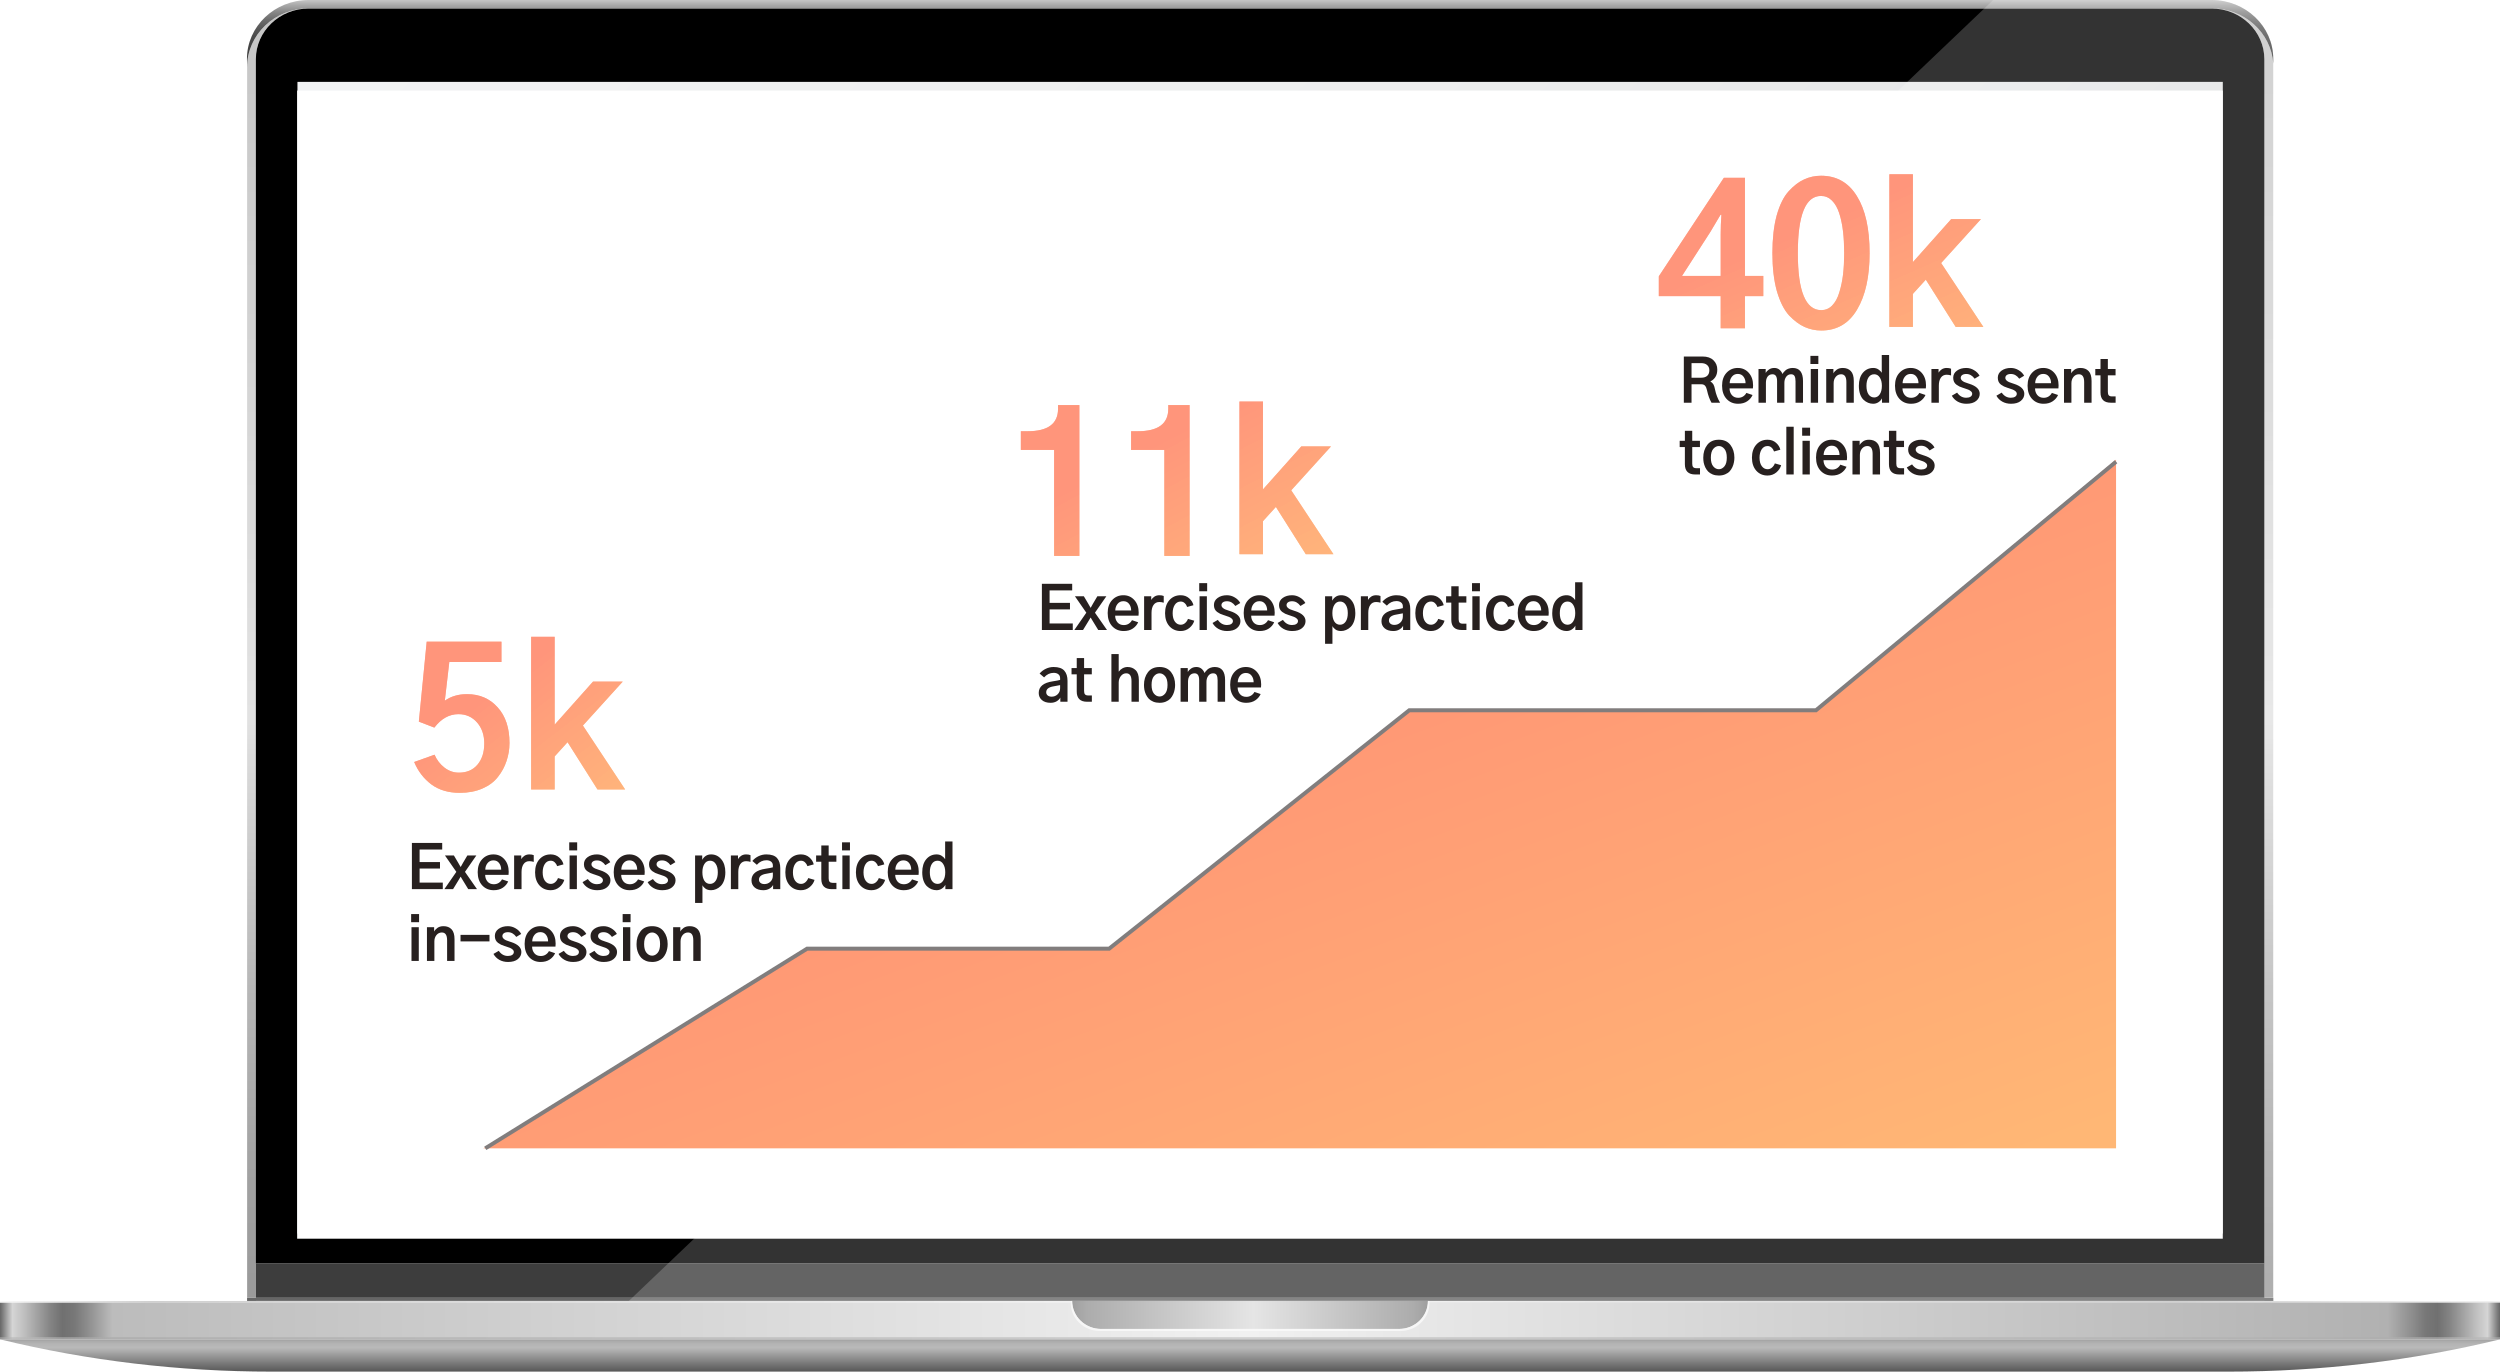<svg width="627" height="344" viewBox="0 0 627 344" fill="none" xmlns="http://www.w3.org/2000/svg">
<path d="M554.692 2.107H77.459C68.912 2.107 61.978 8.714 61.978 16.867V325.477H64.186V14.747C64.186 14.09 64.242 13.447 64.341 12.832C64.37 12.627 64.412 12.421 64.455 12.216C64.497 12.011 64.554 11.806 64.596 11.601C64.653 11.395 64.709 11.204 64.78 10.999C65.332 9.316 66.238 7.784 67.412 6.484C67.554 6.334 67.695 6.183 67.837 6.033C67.907 5.964 67.978 5.896 68.063 5.814C68.742 5.171 69.492 4.596 70.285 4.104C70.553 3.94 70.822 3.789 71.105 3.639C71.388 3.488 71.671 3.352 71.969 3.228C72.167 3.146 72.365 3.064 72.563 2.996C74.063 2.435 75.704 2.12 77.416 2.12H554.649C556.928 2.12 559.078 2.667 560.96 3.639C561.243 3.789 561.512 3.94 561.781 4.104C562.135 4.323 562.489 4.555 562.814 4.802C562.984 4.925 563.14 5.062 563.295 5.185C563.536 5.39 563.762 5.595 563.989 5.8C564.059 5.869 564.144 5.937 564.215 6.019C564.357 6.17 564.512 6.32 564.64 6.471C566.649 8.687 567.866 11.573 567.866 14.733V325.463H570.116V15.924C569.62 8.208 562.885 2.079 554.664 2.079L554.692 2.107Z" fill="url(#paint0_linear_622_25812)"/>
<path d="M61.936 14.761C61.936 6.607 68.87 0 77.416 0H554.649C563.196 0 570.13 6.607 570.13 14.761V15.937C569.635 8.222 562.899 2.093 554.678 2.093H77.445C68.898 2.093 61.964 8.701 61.964 16.854L61.936 14.747V14.761Z" fill="url(#paint1_linear_622_25812)"/>
<path d="M567.908 316.845H64.186V325.491H567.908V316.845Z" fill="#3D3D3D"/>
<path d="M567.894 14.829V316.845H64.172V14.829C64.172 7.825 70.115 2.134 77.416 2.134H554.65C561.951 2.134 567.894 7.825 567.894 14.829Z" fill="black"/>
<path d="M570.144 325.491V326.284H567.908V326.271H64.186V326.284H61.964V325.491H570.144Z" fill="#666666"/>
<path d="M313.5 326.736H0V335.915H313.5V326.736Z" fill="url(#paint2_linear_622_25812)"/>
<path d="M627 326.284H0V326.736H627V326.284Z" fill="url(#paint3_linear_622_25812)"/>
<path d="M627 326.736H313.5V335.915H627V326.736Z" fill="url(#paint4_linear_622_25812)"/>
<path d="M313.5 326.736H0V335.368H313.5V326.736Z" fill="url(#paint5_linear_622_25812)"/>
<path d="M627 326.736H313.5V335.368H627V326.736Z" fill="url(#paint6_linear_622_25812)"/>
<path d="M358.116 326.284C358.116 328.227 357.31 329.978 355.994 331.25C354.678 332.523 352.866 333.302 350.857 333.302H276.143C272.139 333.302 268.884 330.156 268.884 326.271H358.13L358.116 326.284Z" fill="url(#paint7_linear_622_25812)"/>
<path d="M358.13 326.284C358.13 328.227 357.324 329.978 356.008 331.25C354.692 332.523 352.88 333.302 350.871 333.302H276.157C272.153 333.302 268.898 330.156 268.898 326.271H268.544V326.791C268.544 330.662 271.799 333.808 275.818 333.808H351.239C355.258 333.808 358.512 330.662 358.512 326.791V326.271H358.158L358.13 326.284Z" fill="url(#paint8_linear_622_25812)"/>
<path d="M0 335.915C22.046 341.278 44.998 344 68.091 344H558.909C582.002 344 604.968 341.278 627 335.915H0Z" fill="url(#paint9_linear_622_25812)"/>
<path d="M557.479 20.534H74.6V309.376H557.479V20.534Z" fill="url(#paint10_linear_622_25812)"/>
<path style="mix-blend-mode:lighten" opacity="0.2" d="M554.664 0H499.888L157.705 326.284H567.908H570.158V14.774C570.158 6.621 563.224 0.014 554.678 0.014L554.664 0ZM563.989 5.8C563.989 5.8 564.017 5.828 564.031 5.841C564.059 5.855 564.073 5.882 564.087 5.896L563.989 5.8Z" fill="url(#paint11_linear_622_25812)"/>
<g filter="url(#filter0_d_622_25812)">
<path d="M75 22H557V309H75V22Z" fill="white"/>
<path d="M75 22H557V309H75V22Z" stroke="white" stroke-width="0.948"/>
</g>
<g filter="url(#filter1_d_622_25812)">
<path opacity="0.8" d="M103.875 187.109L108.984 185.281C109.547 186.594 110.375 187.672 111.469 188.516C112.562 189.359 113.766 189.781 115.078 189.781C117.047 189.781 118.594 189.125 119.719 187.812C120.875 186.469 121.453 184.688 121.453 182.469C121.453 180.312 120.844 178.547 119.625 177.172C118.406 175.797 116.859 175.109 114.984 175.109C112.672 175.109 110.656 176.234 108.938 178.484L105.047 176.984L107.016 156.922H125.766V162.031H112.688L111.562 171.734C113.094 170.641 114.953 170.094 117.141 170.094C120.297 170.094 122.859 171.203 124.828 173.422C126.797 175.609 127.781 178.578 127.781 182.328C127.781 183.922 127.531 185.438 127.031 186.875C126.562 188.312 125.844 189.641 124.875 190.859C123.938 192.078 122.641 193.047 120.984 193.766C119.328 194.484 117.438 194.844 115.312 194.844C112.469 194.844 110.094 194.141 108.188 192.734C106.281 191.297 104.844 189.422 103.875 187.109ZM133.208 194V155.703H139.114V177.734L148.723 166.953H156.176L146.192 177.969L156.786 194H149.848L142.348 182.141L139.114 185.703V194H133.208Z" fill="url(#paint12_linear_622_25812)"/>
<path opacity="0.8" d="M103.875 187.109L108.984 185.281C109.547 186.594 110.375 187.672 111.469 188.516C112.562 189.359 113.766 189.781 115.078 189.781C117.047 189.781 118.594 189.125 119.719 187.812C120.875 186.469 121.453 184.688 121.453 182.469C121.453 180.312 120.844 178.547 119.625 177.172C118.406 175.797 116.859 175.109 114.984 175.109C112.672 175.109 110.656 176.234 108.938 178.484L105.047 176.984L107.016 156.922H125.766V162.031H112.688L111.562 171.734C113.094 170.641 114.953 170.094 117.141 170.094C120.297 170.094 122.859 171.203 124.828 173.422C126.797 175.609 127.781 178.578 127.781 182.328C127.781 183.922 127.531 185.438 127.031 186.875C126.562 188.312 125.844 189.641 124.875 190.859C123.938 192.078 122.641 193.047 120.984 193.766C119.328 194.484 117.438 194.844 115.312 194.844C112.469 194.844 110.094 194.141 108.188 192.734C106.281 191.297 104.844 189.422 103.875 187.109ZM133.208 194V155.703H139.114V177.734L148.723 166.953H156.176L146.192 177.969L156.786 194H149.848L142.348 182.141L139.114 185.703V194H133.208Z" fill="url(#paint13_linear_622_25812)"/>
</g>
<g filter="url(#filter2_d_622_25812)">
<path opacity="0.8" d="M256.031 108.844V104.156H257.719C262.812 104.156 265.359 102.281 265.359 98.531V97.594H270.703V135.422H264.375V108.844H256.031ZM283.676 108.844V104.156H285.364C290.458 104.156 293.004 102.281 293.004 98.531V97.594H298.348V135.422H292.02V108.844H283.676ZM310.853 135V96.703H316.759V118.734L326.368 107.953H333.821L323.837 118.969L334.431 135H327.493L319.993 123.141L316.759 126.703V135H310.853Z" fill="url(#paint14_linear_622_25812)"/>
<path opacity="0.8" d="M256.031 108.844V104.156H257.719C262.812 104.156 265.359 102.281 265.359 98.531V97.594H270.703V135.422H264.375V108.844H256.031ZM283.676 108.844V104.156H285.364C290.458 104.156 293.004 102.281 293.004 98.531V97.594H298.348V135.422H292.02V108.844H283.676ZM310.853 135V96.703H316.759V118.734L326.368 107.953H333.821L323.837 118.969L334.431 135H327.493L319.993 123.141L316.759 126.703V135H310.853Z" fill="url(#paint15_linear_622_25812)"/>
</g>
<g filter="url(#filter3_d_622_25812)">
<path opacity="0.8" d="M416.031 65.297L432.344 40.594H437.641V65.203H442.234V70.266H437.641V78.328H431.547V70.266H416.031V65.297ZM421.844 65.203H431.547V54.797C431.547 53.109 431.609 51.469 431.734 49.875H431.5C430.812 51.062 429.969 52.484 428.969 54.141L421.844 65.203ZM450.895 59.484C450.895 69.016 452.848 73.781 456.754 73.781C457.848 73.781 458.77 73.391 459.52 72.609C460.301 71.797 460.895 70.703 461.301 69.328C461.739 67.922 462.051 66.422 462.239 64.828C462.426 63.203 462.52 61.422 462.52 59.484C462.52 57.516 462.426 55.719 462.239 54.094C462.051 52.438 461.739 50.922 461.301 49.547C460.864 48.172 460.254 47.094 459.473 46.312C458.692 45.531 457.77 45.141 456.708 45.141C452.833 45.141 450.895 49.922 450.895 59.484ZM444.52 59.484C444.52 55.828 444.879 52.672 445.598 50.016C446.348 47.359 447.348 45.344 448.598 43.969C449.848 42.594 451.129 41.609 452.442 41.016C453.786 40.391 455.208 40.078 456.708 40.078C460.614 40.078 463.614 41.781 465.708 45.188C467.833 48.594 468.895 53.359 468.895 59.484C468.895 65.422 467.848 70.141 465.754 73.641C463.692 77.141 460.692 78.891 456.754 78.891C455.317 78.891 453.926 78.594 452.583 78C451.27 77.406 449.973 76.438 448.692 75.094C447.442 73.719 446.426 71.703 445.645 69.047C444.895 66.359 444.52 63.172 444.52 59.484ZM473.853 78V39.703H479.759V61.734L489.368 50.953H496.821L486.837 61.969L497.431 78H490.493L482.993 66.141L479.759 69.703V78H473.853Z" fill="url(#paint16_linear_622_25812)"/>
<path opacity="0.8" d="M416.031 65.297L432.344 40.594H437.641V65.203H442.234V70.266H437.641V78.328H431.547V70.266H416.031V65.297ZM421.844 65.203H431.547V54.797C431.547 53.109 431.609 51.469 431.734 49.875H431.5C430.812 51.062 429.969 52.484 428.969 54.141L421.844 65.203ZM450.895 59.484C450.895 69.016 452.848 73.781 456.754 73.781C457.848 73.781 458.77 73.391 459.52 72.609C460.301 71.797 460.895 70.703 461.301 69.328C461.739 67.922 462.051 66.422 462.239 64.828C462.426 63.203 462.52 61.422 462.52 59.484C462.52 57.516 462.426 55.719 462.239 54.094C462.051 52.438 461.739 50.922 461.301 49.547C460.864 48.172 460.254 47.094 459.473 46.312C458.692 45.531 457.77 45.141 456.708 45.141C452.833 45.141 450.895 49.922 450.895 59.484ZM444.52 59.484C444.52 55.828 444.879 52.672 445.598 50.016C446.348 47.359 447.348 45.344 448.598 43.969C449.848 42.594 451.129 41.609 452.442 41.016C453.786 40.391 455.208 40.078 456.708 40.078C460.614 40.078 463.614 41.781 465.708 45.188C467.833 48.594 468.895 53.359 468.895 59.484C468.895 65.422 467.848 70.141 465.754 73.641C463.692 77.141 460.692 78.891 456.754 78.891C455.317 78.891 453.926 78.594 452.583 78C451.27 77.406 449.973 76.438 448.692 75.094C447.442 73.719 446.426 71.703 445.645 69.047C444.895 66.359 444.52 63.172 444.52 59.484ZM473.853 78V39.703H479.759V61.734L489.368 50.953H496.821L486.837 61.969L497.431 78H490.493L482.993 66.141L479.759 69.703V78H473.853Z" fill="url(#paint17_linear_622_25812)"/>
</g>
<g filter="url(#filter4_i_622_25812)">
<path d="M103.304 219V207.413H110.906V209.068H105.237V212.203H110.35V213.829H105.237V217.359H111.053V219H103.304ZM111.445 219L114.448 214.664L111.591 210.548H113.832L114.916 212.379C115.19 212.867 115.385 213.209 115.502 213.404H115.561C115.717 213.121 115.908 212.779 116.132 212.379L117.216 210.548H119.472L116.616 214.664L119.633 219H117.436L116.191 216.964C116.113 216.837 116.005 216.661 115.869 216.437C115.732 216.212 115.629 216.036 115.561 215.909H115.502C115.463 215.978 115.253 216.329 114.872 216.964L113.627 219H111.445ZM119.805 214.737C119.805 213.38 120.177 212.301 120.919 211.5C121.671 210.689 122.613 210.284 123.746 210.284C124.859 210.284 125.777 210.689 126.5 211.5C127.222 212.311 127.584 213.365 127.584 214.664C127.584 214.918 127.569 215.167 127.54 215.411H121.68C121.68 216.056 121.871 216.612 122.252 217.081C122.642 217.54 123.175 217.77 123.848 217.77C124.317 217.77 124.727 217.657 125.079 217.433C125.44 217.198 125.714 216.9 125.899 216.539L127.452 217.066C127.179 217.691 126.734 218.214 126.119 218.634C125.504 219.054 124.737 219.264 123.819 219.264C122.638 219.264 121.671 218.854 120.919 218.033C120.177 217.213 119.805 216.114 119.805 214.737ZM121.71 214.107H125.694C125.694 213.463 125.523 212.916 125.181 212.467C124.84 212.008 124.361 211.778 123.746 211.778C123.131 211.778 122.638 212.013 122.266 212.481C121.905 212.94 121.72 213.482 121.71 214.107ZM128.943 219V210.548H130.73V211.456C130.915 211.144 131.179 210.87 131.521 210.636C131.872 210.401 132.287 210.284 132.766 210.284C133.215 210.284 133.581 210.348 133.864 210.475V212.159C133.493 212.042 133.127 211.983 132.766 211.983C132.131 211.983 131.643 212.232 131.301 212.73C130.969 213.219 130.803 213.873 130.803 214.693V219H128.943ZM134.198 214.781C134.198 213.424 134.559 212.335 135.282 211.515C136.014 210.694 136.957 210.284 138.109 210.284C138.949 210.284 139.657 210.538 140.233 211.046C140.809 211.554 141.171 212.135 141.317 212.789L139.735 213.229C139.618 212.857 139.418 212.54 139.134 212.276C138.851 212.003 138.514 211.866 138.124 211.866C137.489 211.866 136.991 212.145 136.629 212.701C136.278 213.258 136.102 213.951 136.102 214.781C136.102 215.699 136.293 216.412 136.673 216.92C137.054 217.428 137.538 217.682 138.124 217.682C138.553 217.682 138.929 217.535 139.252 217.242C139.584 216.939 139.813 216.598 139.94 216.217L141.522 216.671C141.337 217.354 140.931 217.96 140.306 218.487C139.681 219.005 138.949 219.264 138.109 219.264C136.957 219.264 136.014 218.858 135.282 218.048C134.559 217.228 134.198 216.139 134.198 214.781ZM142.764 209.288V207.252H144.756V209.288H142.764ZM142.852 219V210.548H144.683V219H142.852ZM146.1 217.242L147.433 216.466C148.019 217.325 148.781 217.755 149.718 217.755C150.177 217.755 150.538 217.667 150.802 217.491C151.076 217.306 151.212 217.062 151.212 216.759C151.212 216.515 151.1 216.3 150.875 216.114C150.661 215.929 150.431 215.792 150.187 215.704C149.943 215.606 149.577 215.479 149.088 215.323C149 215.294 148.937 215.274 148.898 215.265C148.546 215.147 148.248 215.035 148.004 214.928C147.77 214.811 147.521 214.659 147.257 214.474C146.994 214.278 146.793 214.039 146.657 213.756C146.52 213.463 146.452 213.126 146.452 212.745C146.452 212.003 146.764 211.407 147.389 210.958C148.014 210.509 148.79 210.284 149.718 210.284C150.412 210.284 151.066 210.47 151.681 210.841C152.296 211.202 152.755 211.666 153.058 212.232L151.828 212.979C151.251 212.188 150.553 211.793 149.733 211.793C149.284 211.793 148.937 211.886 148.693 212.071C148.458 212.247 148.341 212.481 148.341 212.774C148.341 213.019 148.444 213.238 148.649 213.434C148.864 213.619 149.083 213.756 149.308 213.844C149.533 213.932 149.85 214.044 150.26 214.181C150.368 214.21 150.446 214.234 150.495 214.254C152.233 214.811 153.102 215.65 153.102 216.773C153.102 217.467 152.809 218.058 152.223 218.546C151.647 219.024 150.827 219.264 149.762 219.264C148.942 219.264 148.209 219.083 147.565 218.722C146.93 218.36 146.442 217.867 146.1 217.242ZM153.919 214.737C153.919 213.38 154.29 212.301 155.032 211.5C155.784 210.689 156.726 210.284 157.859 210.284C158.972 210.284 159.89 210.689 160.613 211.5C161.336 212.311 161.697 213.365 161.697 214.664C161.697 214.918 161.682 215.167 161.653 215.411H155.794C155.794 216.056 155.984 216.612 156.365 217.081C156.756 217.54 157.288 217.77 157.962 217.77C158.43 217.77 158.841 217.657 159.192 217.433C159.554 217.198 159.827 216.9 160.013 216.539L161.565 217.066C161.292 217.691 160.847 218.214 160.232 218.634C159.617 219.054 158.85 219.264 157.932 219.264C156.751 219.264 155.784 218.854 155.032 218.033C154.29 217.213 153.919 216.114 153.919 214.737ZM155.823 214.107H159.807C159.807 213.463 159.637 212.916 159.295 212.467C158.953 212.008 158.474 211.778 157.859 211.778C157.244 211.778 156.751 212.013 156.38 212.481C156.018 212.94 155.833 213.482 155.823 214.107ZM162.426 217.242L163.759 216.466C164.345 217.325 165.107 217.755 166.044 217.755C166.503 217.755 166.864 217.667 167.128 217.491C167.402 217.306 167.538 217.062 167.538 216.759C167.538 216.515 167.426 216.3 167.201 216.114C166.987 215.929 166.757 215.792 166.513 215.704C166.269 215.606 165.903 215.479 165.414 215.323C165.326 215.294 165.263 215.274 165.224 215.265C164.872 215.147 164.574 215.035 164.33 214.928C164.096 214.811 163.847 214.659 163.583 214.474C163.32 214.278 163.119 214.039 162.983 213.756C162.846 213.463 162.778 213.126 162.778 212.745C162.778 212.003 163.09 211.407 163.715 210.958C164.34 210.509 165.116 210.284 166.044 210.284C166.737 210.284 167.392 210.47 168.007 210.841C168.622 211.202 169.081 211.666 169.384 212.232L168.154 212.979C167.577 212.188 166.879 211.793 166.059 211.793C165.61 211.793 165.263 211.886 165.019 212.071C164.784 212.247 164.667 212.481 164.667 212.774C164.667 213.019 164.77 213.238 164.975 213.434C165.19 213.619 165.409 213.756 165.634 213.844C165.859 213.932 166.176 214.044 166.586 214.181C166.694 214.21 166.772 214.234 166.821 214.254C168.559 214.811 169.428 215.65 169.428 216.773C169.428 217.467 169.135 218.058 168.549 218.546C167.973 219.024 167.153 219.264 166.088 219.264C165.268 219.264 164.535 219.083 163.891 218.722C163.256 218.36 162.768 217.867 162.426 217.242ZM176.159 214.767C176.159 215.655 176.325 216.363 176.657 216.891C176.999 217.418 177.473 217.682 178.078 217.682C178.654 217.682 179.123 217.428 179.484 216.92C179.846 216.402 180.026 215.685 180.026 214.767C180.026 213.878 179.851 213.175 179.499 212.657C179.157 212.13 178.684 211.866 178.078 211.866C177.482 211.866 177.014 212.135 176.672 212.672C176.33 213.209 176.159 213.907 176.159 214.767ZM174.328 222.457V210.548H176.115V211.646C176.633 210.738 177.375 210.284 178.342 210.284C179.367 210.284 180.217 210.689 180.891 211.5C181.574 212.301 181.916 213.39 181.916 214.767C181.916 215.538 181.809 216.227 181.594 216.832C181.379 217.428 181.091 217.896 180.729 218.238C180.378 218.58 179.997 218.834 179.587 219C179.187 219.176 178.771 219.264 178.342 219.264C177.795 219.264 177.336 219.142 176.965 218.897C176.604 218.644 176.34 218.351 176.174 218.019V222.457H174.328ZM183.304 219V210.548H185.091V211.456C185.277 211.144 185.54 210.87 185.882 210.636C186.234 210.401 186.649 210.284 187.127 210.284C187.577 210.284 187.943 210.348 188.226 210.475V212.159C187.855 212.042 187.489 211.983 187.127 211.983C186.493 211.983 186.004 212.232 185.662 212.73C185.33 213.219 185.164 213.873 185.164 214.693V219H183.304ZM190.346 216.627C190.346 216.939 190.469 217.203 190.713 217.418C190.967 217.623 191.299 217.726 191.709 217.726C192.295 217.726 192.793 217.53 193.203 217.14C193.623 216.749 193.833 216.236 193.833 215.602V214.825C193.384 214.933 192.842 215.035 192.207 215.133C190.967 215.328 190.346 215.826 190.346 216.627ZM188.471 216.788C188.471 215.196 189.653 214.225 192.016 213.873C192.876 213.746 193.481 213.629 193.833 213.521V213.067C193.833 212.657 193.686 212.335 193.393 212.101C193.1 211.866 192.71 211.749 192.221 211.749C191.294 211.749 190.493 212.13 189.819 212.892L188.691 211.925C189.131 211.407 189.653 211.007 190.259 210.724C190.874 210.431 191.518 210.284 192.192 210.284C193.452 210.284 194.35 210.592 194.887 211.207C195.425 211.812 195.693 212.662 195.693 213.756V219H193.891V217.945C193.716 218.307 193.408 218.619 192.969 218.883C192.539 219.137 192.031 219.264 191.445 219.264C190.517 219.264 189.79 219.034 189.262 218.575C188.735 218.116 188.471 217.521 188.471 216.788ZM196.964 214.781C196.964 213.424 197.325 212.335 198.048 211.515C198.78 210.694 199.723 210.284 200.875 210.284C201.715 210.284 202.423 210.538 202.999 211.046C203.575 211.554 203.937 212.135 204.083 212.789L202.501 213.229C202.384 212.857 202.184 212.54 201.901 212.276C201.617 212.003 201.28 211.866 200.89 211.866C200.255 211.866 199.757 212.145 199.396 212.701C199.044 213.258 198.868 213.951 198.868 214.781C198.868 215.699 199.059 216.412 199.44 216.92C199.821 217.428 200.304 217.682 200.89 217.682C201.32 217.682 201.696 217.535 202.018 217.242C202.35 216.939 202.579 216.598 202.706 216.217L204.288 216.671C204.103 217.354 203.697 217.96 203.072 218.487C202.447 219.005 201.715 219.264 200.875 219.264C199.723 219.264 198.78 218.858 198.048 218.048C197.325 217.228 196.964 216.139 196.964 214.781ZM204.68 212.13V210.548H205.984V208.043H207.83V210.548H209.763V212.13H207.83V216.29C207.83 216.69 207.908 216.979 208.064 217.154C208.23 217.33 208.479 217.418 208.811 217.418H209.778V219H208.577C206.848 219 205.984 218.141 205.984 216.422V212.13H204.68ZM211.181 209.288V207.252H213.173V209.288H211.181ZM211.269 219V210.548H213.1V219H211.269ZM214.663 214.781C214.663 213.424 215.025 212.335 215.747 211.515C216.48 210.694 217.422 210.284 218.575 210.284C219.414 210.284 220.122 210.538 220.699 211.046C221.275 211.554 221.636 212.135 221.783 212.789L220.201 213.229C220.083 212.857 219.883 212.54 219.6 212.276C219.317 212.003 218.98 211.866 218.589 211.866C217.954 211.866 217.456 212.145 217.095 212.701C216.744 213.258 216.568 213.951 216.568 214.781C216.568 215.699 216.758 216.412 217.139 216.92C217.52 217.428 218.003 217.682 218.589 217.682C219.019 217.682 219.395 217.535 219.717 217.242C220.049 216.939 220.279 216.598 220.406 216.217L221.988 216.671C221.802 217.354 221.397 217.96 220.772 218.487C220.147 219.005 219.414 219.264 218.575 219.264C217.422 219.264 216.48 218.858 215.747 218.048C215.025 217.228 214.663 216.139 214.663 214.781ZM222.643 214.737C222.643 213.38 223.014 212.301 223.757 211.5C224.509 210.689 225.451 210.284 226.584 210.284C227.697 210.284 228.615 210.689 229.338 211.5C230.06 212.311 230.422 213.365 230.422 214.664C230.422 214.918 230.407 215.167 230.378 215.411H224.518C224.518 216.056 224.709 216.612 225.09 217.081C225.48 217.54 226.012 217.77 226.686 217.77C227.155 217.77 227.565 217.657 227.917 217.433C228.278 217.198 228.552 216.9 228.737 216.539L230.29 217.066C230.016 217.691 229.572 218.214 228.957 218.634C228.342 219.054 227.575 219.264 226.657 219.264C225.475 219.264 224.509 218.854 223.757 218.033C223.014 217.213 222.643 216.114 222.643 214.737ZM224.548 214.107H228.532C228.532 213.463 228.361 212.916 228.019 212.467C227.678 212.008 227.199 211.778 226.584 211.778C225.969 211.778 225.475 212.013 225.104 212.481C224.743 212.94 224.557 213.482 224.548 214.107ZM231.297 214.767C231.297 213.38 231.634 212.286 232.308 211.485C232.991 210.685 233.856 210.284 234.901 210.284C235.399 210.284 235.828 210.406 236.19 210.65C236.561 210.885 236.844 211.163 237.039 211.485V207.032H238.885V219H237.098V217.901C236.922 218.272 236.629 218.595 236.219 218.868C235.819 219.132 235.374 219.264 234.886 219.264C234.446 219.264 234.022 219.181 233.612 219.015C233.201 218.849 232.816 218.595 232.454 218.253C232.103 217.911 231.82 217.442 231.605 216.847C231.4 216.241 231.297 215.548 231.297 214.767ZM233.201 214.767C233.201 215.685 233.377 216.402 233.729 216.92C234.09 217.428 234.564 217.682 235.15 217.682C235.716 217.682 236.175 217.423 236.527 216.905C236.888 216.378 237.069 215.665 237.069 214.767C237.069 213.897 236.893 213.199 236.541 212.672C236.199 212.135 235.736 211.866 235.15 211.866C234.534 211.866 234.056 212.13 233.714 212.657C233.372 213.185 233.201 213.888 233.201 214.767ZM103.113 227.288V225.252H105.105V227.288H103.113ZM103.201 237V228.548H105.032V237H103.201ZM107.079 237V228.548H108.881V229.617H108.896C109.042 229.305 109.311 229.007 109.702 228.724C110.102 228.431 110.615 228.284 111.24 228.284C112.079 228.284 112.748 228.543 113.246 229.061C113.745 229.578 113.994 230.413 113.994 231.565V237H112.133V231.814C112.133 230.516 111.694 229.866 110.815 229.866C110.278 229.866 109.829 230.081 109.467 230.511C109.116 230.94 108.94 231.473 108.94 232.107V237H107.079ZM115.499 232.107V230.467H122.764V232.107H115.499ZM123.757 235.242L125.09 234.466C125.676 235.325 126.438 235.755 127.375 235.755C127.834 235.755 128.196 235.667 128.459 235.491C128.733 235.306 128.869 235.062 128.869 234.759C128.869 234.515 128.757 234.3 128.532 234.114C128.318 233.929 128.088 233.792 127.844 233.704C127.6 233.606 127.234 233.479 126.745 233.323C126.657 233.294 126.594 233.274 126.555 233.265C126.203 233.147 125.905 233.035 125.661 232.928C125.427 232.811 125.178 232.659 124.914 232.474C124.651 232.278 124.45 232.039 124.314 231.756C124.177 231.463 124.109 231.126 124.109 230.745C124.109 230.003 124.421 229.407 125.046 228.958C125.671 228.509 126.447 228.284 127.375 228.284C128.069 228.284 128.723 228.47 129.338 228.841C129.953 229.202 130.412 229.666 130.715 230.232L129.485 230.979C128.908 230.188 128.21 229.793 127.39 229.793C126.941 229.793 126.594 229.886 126.35 230.071C126.115 230.247 125.998 230.481 125.998 230.774C125.998 231.019 126.101 231.238 126.306 231.434C126.521 231.619 126.74 231.756 126.965 231.844C127.19 231.932 127.507 232.044 127.917 232.181C128.025 232.21 128.103 232.234 128.152 232.254C129.89 232.811 130.759 233.65 130.759 234.773C130.759 235.467 130.466 236.058 129.88 236.546C129.304 237.024 128.484 237.264 127.419 237.264C126.599 237.264 125.866 237.083 125.222 236.722C124.587 236.36 124.099 235.867 123.757 235.242ZM131.576 232.737C131.576 231.38 131.947 230.301 132.689 229.5C133.441 228.689 134.383 228.284 135.516 228.284C136.629 228.284 137.547 228.689 138.27 229.5C138.993 230.311 139.354 231.365 139.354 232.664C139.354 232.918 139.339 233.167 139.31 233.411H133.451C133.451 234.056 133.641 234.612 134.022 235.081C134.413 235.54 134.945 235.77 135.619 235.77C136.087 235.77 136.498 235.657 136.849 235.433C137.211 235.198 137.484 234.9 137.67 234.539L139.222 235.066C138.949 235.691 138.504 236.214 137.889 236.634C137.274 237.054 136.507 237.264 135.589 237.264C134.408 237.264 133.441 236.854 132.689 236.033C131.947 235.213 131.576 234.114 131.576 232.737ZM133.48 232.107H137.464C137.464 231.463 137.294 230.916 136.952 230.467C136.61 230.008 136.131 229.778 135.516 229.778C134.901 229.778 134.408 230.013 134.037 230.481C133.675 230.94 133.49 231.482 133.48 232.107ZM140.083 235.242L141.416 234.466C142.002 235.325 142.764 235.755 143.701 235.755C144.16 235.755 144.521 235.667 144.785 235.491C145.059 235.306 145.195 235.062 145.195 234.759C145.195 234.515 145.083 234.3 144.858 234.114C144.644 233.929 144.414 233.792 144.17 233.704C143.926 233.606 143.56 233.479 143.071 233.323C142.983 233.294 142.92 233.274 142.881 233.265C142.529 233.147 142.231 233.035 141.987 232.928C141.753 232.811 141.504 232.659 141.24 232.474C140.977 232.278 140.776 232.039 140.64 231.756C140.503 231.463 140.435 231.126 140.435 230.745C140.435 230.003 140.747 229.407 141.372 228.958C141.997 228.509 142.773 228.284 143.701 228.284C144.395 228.284 145.049 228.47 145.664 228.841C146.279 229.202 146.738 229.666 147.041 230.232L145.811 230.979C145.234 230.188 144.536 229.793 143.716 229.793C143.267 229.793 142.92 229.886 142.676 230.071C142.441 230.247 142.324 230.481 142.324 230.774C142.324 231.019 142.427 231.238 142.632 231.434C142.847 231.619 143.066 231.756 143.291 231.844C143.516 231.932 143.833 232.044 144.243 232.181C144.351 232.21 144.429 232.234 144.478 232.254C146.216 232.811 147.085 233.65 147.085 234.773C147.085 235.467 146.792 236.058 146.206 236.546C145.63 237.024 144.81 237.264 143.745 237.264C142.925 237.264 142.192 237.083 141.548 236.722C140.913 236.36 140.425 235.867 140.083 235.242ZM147.755 235.242L149.088 234.466C149.674 235.325 150.436 235.755 151.373 235.755C151.832 235.755 152.194 235.667 152.457 235.491C152.731 235.306 152.868 235.062 152.868 234.759C152.868 234.515 152.755 234.3 152.531 234.114C152.316 233.929 152.086 233.792 151.842 233.704C151.598 233.606 151.232 233.479 150.744 233.323C150.656 233.294 150.592 233.274 150.553 233.265C150.202 233.147 149.904 233.035 149.66 232.928C149.425 232.811 149.176 232.659 148.912 232.474C148.649 232.278 148.449 232.039 148.312 231.756C148.175 231.463 148.107 231.126 148.107 230.745C148.107 230.003 148.419 229.407 149.044 228.958C149.669 228.509 150.446 228.284 151.373 228.284C152.067 228.284 152.721 228.47 153.336 228.841C153.952 229.202 154.411 229.666 154.713 230.232L153.483 230.979C152.907 230.188 152.208 229.793 151.388 229.793C150.939 229.793 150.592 229.886 150.348 230.071C150.114 230.247 149.996 230.481 149.996 230.774C149.996 231.019 150.099 231.238 150.304 231.434C150.519 231.619 150.739 231.756 150.963 231.844C151.188 231.932 151.505 232.044 151.915 232.181C152.023 232.21 152.101 232.234 152.15 232.254C153.888 232.811 154.757 233.65 154.757 234.773C154.757 235.467 154.464 236.058 153.878 236.546C153.302 237.024 152.482 237.264 151.417 237.264C150.597 237.264 149.865 237.083 149.22 236.722C148.585 236.36 148.097 235.867 147.755 235.242ZM156.16 227.288V225.252H158.152V227.288H156.16ZM156.248 237V228.548H158.079V237H156.248ZM161.547 232.781C161.547 233.758 161.747 234.485 162.148 234.964C162.548 235.442 163.017 235.682 163.554 235.682C164.081 235.682 164.545 235.442 164.946 234.964C165.346 234.485 165.546 233.758 165.546 232.781C165.546 231.785 165.346 231.053 164.946 230.584C164.545 230.105 164.081 229.866 163.554 229.866C163.027 229.866 162.558 230.105 162.148 230.584C161.747 231.053 161.547 231.785 161.547 232.781ZM159.643 232.781C159.643 231.521 159.975 230.457 160.639 229.588C161.303 228.719 162.275 228.284 163.554 228.284C164.823 228.284 165.79 228.719 166.454 229.588C167.118 230.457 167.45 231.521 167.45 232.781C167.45 233.172 167.411 233.562 167.333 233.953C167.265 234.344 167.138 234.744 166.952 235.154C166.767 235.555 166.532 235.911 166.249 236.224C165.966 236.526 165.59 236.775 165.121 236.971C164.662 237.166 164.14 237.264 163.554 237.264C162.978 237.264 162.455 237.171 161.987 236.985C161.528 236.79 161.152 236.546 160.859 236.253C160.575 235.95 160.336 235.599 160.141 235.198C159.955 234.788 159.823 234.388 159.745 233.997C159.677 233.597 159.643 233.191 159.643 232.781ZM168.824 237V228.548H170.626V229.617H170.64C170.787 229.305 171.055 229.007 171.446 228.724C171.846 228.431 172.359 228.284 172.984 228.284C173.824 228.284 174.493 228.543 174.991 229.061C175.489 229.578 175.738 230.413 175.738 231.565V237H173.878V231.814C173.878 230.516 173.438 229.866 172.559 229.866C172.022 229.866 171.573 230.081 171.212 230.511C170.86 230.94 170.684 231.473 170.684 232.107V237H168.824Z" fill="#27201F"/>
</g>
<path d="M261.304 158V146.413H268.906V148.068H263.237V151.203H268.35V152.829H263.237V156.359H269.053V158H261.304ZM269.445 158L272.448 153.664L269.591 149.548H271.832L272.916 151.379C273.19 151.867 273.385 152.209 273.502 152.404H273.561C273.717 152.121 273.908 151.779 274.132 151.379L275.216 149.548H277.472L274.616 153.664L277.633 158H275.436L274.191 155.964C274.113 155.837 274.005 155.661 273.869 155.437C273.732 155.212 273.629 155.036 273.561 154.909H273.502C273.463 154.978 273.253 155.329 272.872 155.964L271.627 158H269.445ZM277.805 153.737C277.805 152.38 278.177 151.301 278.919 150.5C279.671 149.689 280.613 149.284 281.746 149.284C282.859 149.284 283.777 149.689 284.5 150.5C285.222 151.311 285.584 152.365 285.584 153.664C285.584 153.918 285.569 154.167 285.54 154.411H279.68C279.68 155.056 279.871 155.612 280.252 156.081C280.642 156.54 281.175 156.77 281.848 156.77C282.317 156.77 282.727 156.657 283.079 156.433C283.44 156.198 283.714 155.9 283.899 155.539L285.452 156.066C285.179 156.691 284.734 157.214 284.119 157.634C283.504 158.054 282.737 158.264 281.819 158.264C280.638 158.264 279.671 157.854 278.919 157.033C278.177 156.213 277.805 155.114 277.805 153.737ZM279.71 153.107H283.694C283.694 152.463 283.523 151.916 283.181 151.467C282.84 151.008 282.361 150.778 281.746 150.778C281.131 150.778 280.638 151.013 280.266 151.481C279.905 151.94 279.72 152.482 279.71 153.107ZM286.943 158V149.548H288.73V150.456C288.915 150.144 289.179 149.87 289.521 149.636C289.872 149.401 290.287 149.284 290.766 149.284C291.215 149.284 291.581 149.348 291.864 149.475V151.159C291.493 151.042 291.127 150.983 290.766 150.983C290.131 150.983 289.643 151.232 289.301 151.73C288.969 152.219 288.803 152.873 288.803 153.693V158H286.943ZM292.198 153.781C292.198 152.424 292.559 151.335 293.282 150.515C294.014 149.694 294.957 149.284 296.109 149.284C296.949 149.284 297.657 149.538 298.233 150.046C298.809 150.554 299.171 151.135 299.317 151.789L297.735 152.229C297.618 151.857 297.418 151.54 297.134 151.276C296.851 151.003 296.514 150.866 296.124 150.866C295.489 150.866 294.991 151.145 294.629 151.701C294.278 152.258 294.102 152.951 294.102 153.781C294.102 154.699 294.293 155.412 294.673 155.92C295.054 156.428 295.538 156.682 296.124 156.682C296.553 156.682 296.929 156.535 297.252 156.242C297.584 155.939 297.813 155.598 297.94 155.217L299.522 155.671C299.337 156.354 298.931 156.96 298.306 157.487C297.681 158.005 296.949 158.264 296.109 158.264C294.957 158.264 294.014 157.858 293.282 157.048C292.559 156.228 292.198 155.139 292.198 153.781ZM300.764 148.288V146.252H302.756V148.288H300.764ZM300.852 158V149.548H302.683V158H300.852ZM304.1 156.242L305.433 155.466C306.019 156.325 306.781 156.755 307.718 156.755C308.177 156.755 308.538 156.667 308.802 156.491C309.076 156.306 309.212 156.062 309.212 155.759C309.212 155.515 309.1 155.3 308.875 155.114C308.661 154.929 308.431 154.792 308.187 154.704C307.943 154.606 307.577 154.479 307.088 154.323C307 154.294 306.937 154.274 306.898 154.265C306.546 154.147 306.248 154.035 306.004 153.928C305.77 153.811 305.521 153.659 305.257 153.474C304.994 153.278 304.793 153.039 304.657 152.756C304.52 152.463 304.452 152.126 304.452 151.745C304.452 151.003 304.764 150.407 305.389 149.958C306.014 149.509 306.79 149.284 307.718 149.284C308.412 149.284 309.066 149.47 309.681 149.841C310.296 150.202 310.755 150.666 311.058 151.232L309.828 151.979C309.251 151.188 308.553 150.793 307.733 150.793C307.284 150.793 306.937 150.886 306.693 151.071C306.458 151.247 306.341 151.481 306.341 151.774C306.341 152.019 306.444 152.238 306.649 152.434C306.864 152.619 307.083 152.756 307.308 152.844C307.533 152.932 307.85 153.044 308.26 153.181C308.368 153.21 308.446 153.234 308.495 153.254C310.233 153.811 311.102 154.65 311.102 155.773C311.102 156.467 310.809 157.058 310.223 157.546C309.647 158.024 308.827 158.264 307.762 158.264C306.942 158.264 306.209 158.083 305.565 157.722C304.93 157.36 304.442 156.867 304.1 156.242ZM311.919 153.737C311.919 152.38 312.29 151.301 313.032 150.5C313.784 149.689 314.726 149.284 315.859 149.284C316.972 149.284 317.89 149.689 318.613 150.5C319.336 151.311 319.697 152.365 319.697 153.664C319.697 153.918 319.682 154.167 319.653 154.411H313.794C313.794 155.056 313.984 155.612 314.365 156.081C314.756 156.54 315.288 156.77 315.962 156.77C316.43 156.77 316.841 156.657 317.192 156.433C317.554 156.198 317.827 155.9 318.013 155.539L319.565 156.066C319.292 156.691 318.847 157.214 318.232 157.634C317.617 158.054 316.85 158.264 315.932 158.264C314.751 158.264 313.784 157.854 313.032 157.033C312.29 156.213 311.919 155.114 311.919 153.737ZM313.823 153.107H317.807C317.807 152.463 317.637 151.916 317.295 151.467C316.953 151.008 316.474 150.778 315.859 150.778C315.244 150.778 314.751 151.013 314.38 151.481C314.018 151.94 313.833 152.482 313.823 153.107ZM320.426 156.242L321.759 155.466C322.345 156.325 323.107 156.755 324.044 156.755C324.503 156.755 324.864 156.667 325.128 156.491C325.402 156.306 325.538 156.062 325.538 155.759C325.538 155.515 325.426 155.3 325.201 155.114C324.987 154.929 324.757 154.792 324.513 154.704C324.269 154.606 323.903 154.479 323.414 154.323C323.326 154.294 323.263 154.274 323.224 154.265C322.872 154.147 322.574 154.035 322.33 153.928C322.096 153.811 321.847 153.659 321.583 153.474C321.32 153.278 321.119 153.039 320.983 152.756C320.846 152.463 320.778 152.126 320.778 151.745C320.778 151.003 321.09 150.407 321.715 149.958C322.34 149.509 323.116 149.284 324.044 149.284C324.737 149.284 325.392 149.47 326.007 149.841C326.622 150.202 327.081 150.666 327.384 151.232L326.154 151.979C325.577 151.188 324.879 150.793 324.059 150.793C323.61 150.793 323.263 150.886 323.019 151.071C322.784 151.247 322.667 151.481 322.667 151.774C322.667 152.019 322.77 152.238 322.975 152.434C323.19 152.619 323.409 152.756 323.634 152.844C323.859 152.932 324.176 153.044 324.586 153.181C324.694 153.21 324.772 153.234 324.821 153.254C326.559 153.811 327.428 154.65 327.428 155.773C327.428 156.467 327.135 157.058 326.549 157.546C325.973 158.024 325.153 158.264 324.088 158.264C323.268 158.264 322.535 158.083 321.891 157.722C321.256 157.36 320.768 156.867 320.426 156.242ZM334.159 153.767C334.159 154.655 334.325 155.363 334.657 155.891C334.999 156.418 335.473 156.682 336.078 156.682C336.654 156.682 337.123 156.428 337.484 155.92C337.846 155.402 338.026 154.685 338.026 153.767C338.026 152.878 337.851 152.175 337.499 151.657C337.157 151.13 336.684 150.866 336.078 150.866C335.482 150.866 335.014 151.135 334.672 151.672C334.33 152.209 334.159 152.907 334.159 153.767ZM332.328 161.457V149.548H334.115V150.646C334.633 149.738 335.375 149.284 336.342 149.284C337.367 149.284 338.217 149.689 338.891 150.5C339.574 151.301 339.916 152.39 339.916 153.767C339.916 154.538 339.809 155.227 339.594 155.832C339.379 156.428 339.091 156.896 338.729 157.238C338.378 157.58 337.997 157.834 337.587 158C337.187 158.176 336.771 158.264 336.342 158.264C335.795 158.264 335.336 158.142 334.965 157.897C334.604 157.644 334.34 157.351 334.174 157.019V161.457H332.328ZM341.304 158V149.548H343.091V150.456C343.277 150.144 343.54 149.87 343.882 149.636C344.234 149.401 344.649 149.284 345.127 149.284C345.577 149.284 345.943 149.348 346.226 149.475V151.159C345.855 151.042 345.489 150.983 345.127 150.983C344.493 150.983 344.004 151.232 343.662 151.73C343.33 152.219 343.164 152.873 343.164 153.693V158H341.304ZM348.346 155.627C348.346 155.939 348.469 156.203 348.713 156.418C348.967 156.623 349.299 156.726 349.709 156.726C350.295 156.726 350.793 156.53 351.203 156.14C351.623 155.749 351.833 155.236 351.833 154.602V153.825C351.384 153.933 350.842 154.035 350.207 154.133C348.967 154.328 348.346 154.826 348.346 155.627ZM346.471 155.788C346.471 154.196 347.653 153.225 350.016 152.873C350.876 152.746 351.481 152.629 351.833 152.521V152.067C351.833 151.657 351.686 151.335 351.393 151.101C351.1 150.866 350.71 150.749 350.221 150.749C349.294 150.749 348.493 151.13 347.819 151.892L346.691 150.925C347.131 150.407 347.653 150.007 348.259 149.724C348.874 149.431 349.518 149.284 350.192 149.284C351.452 149.284 352.35 149.592 352.887 150.207C353.425 150.812 353.693 151.662 353.693 152.756V158H351.891V156.945C351.716 157.307 351.408 157.619 350.969 157.883C350.539 158.137 350.031 158.264 349.445 158.264C348.517 158.264 347.79 158.034 347.262 157.575C346.735 157.116 346.471 156.521 346.471 155.788ZM354.964 153.781C354.964 152.424 355.325 151.335 356.048 150.515C356.78 149.694 357.723 149.284 358.875 149.284C359.715 149.284 360.423 149.538 360.999 150.046C361.575 150.554 361.937 151.135 362.083 151.789L360.501 152.229C360.384 151.857 360.184 151.54 359.901 151.276C359.617 151.003 359.28 150.866 358.89 150.866C358.255 150.866 357.757 151.145 357.396 151.701C357.044 152.258 356.868 152.951 356.868 153.781C356.868 154.699 357.059 155.412 357.44 155.92C357.821 156.428 358.304 156.682 358.89 156.682C359.32 156.682 359.696 156.535 360.018 156.242C360.35 155.939 360.579 155.598 360.706 155.217L362.288 155.671C362.103 156.354 361.697 156.96 361.072 157.487C360.447 158.005 359.715 158.264 358.875 158.264C357.723 158.264 356.78 157.858 356.048 157.048C355.325 156.228 354.964 155.139 354.964 153.781ZM362.68 151.13V149.548H363.984V147.043H365.83V149.548H367.763V151.13H365.83V155.29C365.83 155.69 365.908 155.979 366.064 156.154C366.23 156.33 366.479 156.418 366.811 156.418H367.778V158H366.577C364.848 158 363.984 157.141 363.984 155.422V151.13H362.68ZM369.181 148.288V146.252H371.173V148.288H369.181ZM369.269 158V149.548H371.1V158H369.269ZM372.663 153.781C372.663 152.424 373.025 151.335 373.747 150.515C374.48 149.694 375.422 149.284 376.575 149.284C377.414 149.284 378.122 149.538 378.699 150.046C379.275 150.554 379.636 151.135 379.783 151.789L378.201 152.229C378.083 151.857 377.883 151.54 377.6 151.276C377.317 151.003 376.98 150.866 376.589 150.866C375.954 150.866 375.456 151.145 375.095 151.701C374.744 152.258 374.568 152.951 374.568 153.781C374.568 154.699 374.758 155.412 375.139 155.92C375.52 156.428 376.003 156.682 376.589 156.682C377.019 156.682 377.395 156.535 377.717 156.242C378.049 155.939 378.279 155.598 378.406 155.217L379.988 155.671C379.802 156.354 379.397 156.96 378.772 157.487C378.147 158.005 377.414 158.264 376.575 158.264C375.422 158.264 374.48 157.858 373.747 157.048C373.025 156.228 372.663 155.139 372.663 153.781ZM380.643 153.737C380.643 152.38 381.014 151.301 381.757 150.5C382.509 149.689 383.451 149.284 384.584 149.284C385.697 149.284 386.615 149.689 387.338 150.5C388.06 151.311 388.422 152.365 388.422 153.664C388.422 153.918 388.407 154.167 388.378 154.411H382.518C382.518 155.056 382.709 155.612 383.09 156.081C383.48 156.54 384.012 156.77 384.686 156.77C385.155 156.77 385.565 156.657 385.917 156.433C386.278 156.198 386.552 155.9 386.737 155.539L388.29 156.066C388.016 156.691 387.572 157.214 386.957 157.634C386.342 158.054 385.575 158.264 384.657 158.264C383.475 158.264 382.509 157.854 381.757 157.033C381.014 156.213 380.643 155.114 380.643 153.737ZM382.548 153.107H386.532C386.532 152.463 386.361 151.916 386.019 151.467C385.678 151.008 385.199 150.778 384.584 150.778C383.969 150.778 383.475 151.013 383.104 151.481C382.743 151.94 382.557 152.482 382.548 153.107ZM389.297 153.767C389.297 152.38 389.634 151.286 390.308 150.485C390.991 149.685 391.856 149.284 392.901 149.284C393.399 149.284 393.828 149.406 394.19 149.65C394.561 149.885 394.844 150.163 395.039 150.485V146.032H396.885V158H395.098V156.901C394.922 157.272 394.629 157.595 394.219 157.868C393.819 158.132 393.374 158.264 392.886 158.264C392.446 158.264 392.022 158.181 391.612 158.015C391.201 157.849 390.816 157.595 390.454 157.253C390.103 156.911 389.82 156.442 389.605 155.847C389.4 155.241 389.297 154.548 389.297 153.767ZM391.201 153.767C391.201 154.685 391.377 155.402 391.729 155.92C392.09 156.428 392.564 156.682 393.15 156.682C393.716 156.682 394.175 156.423 394.527 155.905C394.888 155.378 395.069 154.665 395.069 153.767C395.069 152.897 394.893 152.199 394.541 151.672C394.199 151.135 393.736 150.866 393.15 150.866C392.534 150.866 392.056 151.13 391.714 151.657C391.372 152.185 391.201 152.888 391.201 153.767ZM262.388 173.627C262.388 173.939 262.51 174.203 262.754 174.418C263.008 174.623 263.34 174.726 263.75 174.726C264.336 174.726 264.834 174.53 265.244 174.14C265.664 173.749 265.874 173.236 265.874 172.602V171.825C265.425 171.933 264.883 172.035 264.248 172.133C263.008 172.328 262.388 172.826 262.388 173.627ZM260.513 173.788C260.513 172.196 261.694 171.225 264.058 170.873C264.917 170.746 265.522 170.629 265.874 170.521V170.067C265.874 169.657 265.728 169.335 265.435 169.101C265.142 168.866 264.751 168.749 264.263 168.749C263.335 168.749 262.534 169.13 261.86 169.892L260.732 168.925C261.172 168.407 261.694 168.007 262.3 167.724C262.915 167.431 263.56 167.284 264.233 167.284C265.493 167.284 266.392 167.592 266.929 168.207C267.466 168.812 267.734 169.662 267.734 170.756V176H265.933V174.945C265.757 175.307 265.449 175.619 265.01 175.883C264.58 176.137 264.072 176.264 263.486 176.264C262.559 176.264 261.831 176.034 261.304 175.575C260.776 175.116 260.513 174.521 260.513 173.788ZM268.742 169.13V167.548H270.045V165.043H271.891V167.548H273.825V169.13H271.891V173.29C271.891 173.69 271.969 173.979 272.125 174.154C272.291 174.33 272.54 174.418 272.872 174.418H273.839V176H272.638C270.91 176 270.045 175.141 270.045 173.422V169.13H268.742ZM278.739 176V164.032H280.571V168.412H280.614C280.839 168.09 281.147 167.821 281.537 167.606C281.938 167.392 282.358 167.284 282.797 167.284C283.608 167.284 284.281 167.548 284.819 168.075C285.356 168.593 285.624 169.423 285.624 170.565V176H283.779V170.8C283.779 169.511 283.339 168.866 282.46 168.866C281.923 168.866 281.474 169.096 281.112 169.555C280.751 170.014 280.571 170.551 280.571 171.166V176H278.739ZM288.814 171.781C288.814 172.758 289.014 173.485 289.415 173.964C289.815 174.442 290.284 174.682 290.821 174.682C291.348 174.682 291.812 174.442 292.212 173.964C292.613 173.485 292.813 172.758 292.813 171.781C292.813 170.785 292.613 170.053 292.212 169.584C291.812 169.105 291.348 168.866 290.821 168.866C290.294 168.866 289.825 169.105 289.415 169.584C289.014 170.053 288.814 170.785 288.814 171.781ZM286.91 171.781C286.91 170.521 287.242 169.457 287.906 168.588C288.57 167.719 289.542 167.284 290.821 167.284C292.09 167.284 293.057 167.719 293.721 168.588C294.385 169.457 294.717 170.521 294.717 171.781C294.717 172.172 294.678 172.562 294.6 172.953C294.532 173.344 294.405 173.744 294.219 174.154C294.034 174.555 293.799 174.911 293.516 175.224C293.233 175.526 292.857 175.775 292.388 175.971C291.929 176.166 291.407 176.264 290.821 176.264C290.245 176.264 289.722 176.171 289.254 175.985C288.795 175.79 288.419 175.546 288.126 175.253C287.842 174.95 287.603 174.599 287.408 174.198C287.222 173.788 287.09 173.388 287.012 172.997C286.944 172.597 286.91 172.191 286.91 171.781ZM296.091 176V167.548H297.893V168.529C298.039 168.246 298.303 167.968 298.684 167.694C299.064 167.421 299.523 167.284 300.061 167.284C300.988 167.284 301.672 167.787 302.111 168.793C302.18 168.656 302.268 168.52 302.375 168.383C302.492 168.246 302.648 168.085 302.844 167.899C303.049 167.714 303.308 167.567 303.62 167.46C303.942 167.343 304.289 167.284 304.66 167.284C306.389 167.284 307.253 168.378 307.253 170.565V176H305.378V170.624C305.378 170.038 305.295 169.599 305.129 169.306C304.963 169.013 304.67 168.866 304.25 168.866C303.752 168.866 303.347 169.076 303.034 169.496C302.731 169.906 302.58 170.414 302.58 171.02V176H300.749V170.58C300.749 169.438 300.368 168.866 299.606 168.866C299.079 168.866 298.669 169.062 298.376 169.452C298.093 169.843 297.951 170.355 297.951 170.99V176H296.091ZM308.524 171.737C308.524 170.38 308.895 169.301 309.637 168.5C310.389 167.689 311.331 167.284 312.464 167.284C313.578 167.284 314.496 167.689 315.218 168.5C315.941 169.311 316.302 170.365 316.302 171.664C316.302 171.918 316.287 172.167 316.258 172.411H310.399C310.399 173.056 310.589 173.612 310.97 174.081C311.361 174.54 311.893 174.77 312.567 174.77C313.036 174.77 313.446 174.657 313.797 174.433C314.159 174.198 314.432 173.9 314.618 173.539L316.17 174.066C315.897 174.691 315.453 175.214 314.837 175.634C314.222 176.054 313.455 176.264 312.537 176.264C311.356 176.264 310.389 175.854 309.637 175.033C308.895 174.213 308.524 173.114 308.524 171.737ZM310.428 171.107H314.412C314.412 170.463 314.242 169.916 313.9 169.467C313.558 169.008 313.079 168.778 312.464 168.778C311.849 168.778 311.356 169.013 310.985 169.481C310.623 169.94 310.438 170.482 310.428 171.107Z" fill="#27201F"/>
<path d="M424.237 94.731H426.669C427.323 94.731 427.826 94.569 428.178 94.247C428.529 93.925 428.705 93.461 428.705 92.856C428.705 92.318 428.524 91.889 428.163 91.566C427.802 91.234 427.289 91.068 426.625 91.068H424.237V94.731ZM422.304 101V89.413H426.991C428.183 89.413 429.096 89.726 429.73 90.351C430.375 90.976 430.697 91.757 430.697 92.694C430.697 93.485 430.521 94.13 430.17 94.628C429.818 95.126 429.413 95.463 428.954 95.639C429.325 95.893 429.589 96.161 429.745 96.444C429.901 96.728 430.033 97.157 430.141 97.733C430.375 98.886 430.795 99.975 431.4 101H429.247C428.769 100.189 428.393 99.149 428.119 97.88C428.012 97.382 427.851 97.006 427.636 96.752C427.431 96.498 427.104 96.371 426.654 96.371H424.237V101H422.304ZM431.895 96.737C431.895 95.38 432.266 94.301 433.008 93.5C433.76 92.689 434.703 92.284 435.835 92.284C436.949 92.284 437.867 92.689 438.589 93.5C439.312 94.311 439.673 95.365 439.673 96.664C439.673 96.918 439.659 97.167 439.629 97.411H433.77C433.77 98.056 433.96 98.612 434.341 99.081C434.732 99.54 435.264 99.769 435.938 99.769C436.407 99.769 436.817 99.657 437.168 99.433C437.53 99.198 437.803 98.9 437.989 98.539L439.541 99.066C439.268 99.691 438.824 100.214 438.208 100.634C437.593 101.054 436.827 101.264 435.909 101.264C434.727 101.264 433.76 100.854 433.008 100.033C432.266 99.213 431.895 98.114 431.895 96.737ZM433.799 96.107H437.784C437.784 95.463 437.613 94.916 437.271 94.467C436.929 94.008 436.451 93.778 435.835 93.778C435.22 93.778 434.727 94.013 434.356 94.481C433.995 94.94 433.809 95.482 433.799 96.107ZM441.032 101V92.548H442.834V93.529C442.98 93.246 443.244 92.968 443.625 92.694C444.006 92.421 444.465 92.284 445.002 92.284C445.929 92.284 446.613 92.787 447.053 93.793C447.121 93.656 447.209 93.519 447.316 93.383C447.433 93.246 447.59 93.085 447.785 92.899C447.99 92.714 448.249 92.567 448.561 92.46C448.884 92.343 449.23 92.284 449.601 92.284C451.33 92.284 452.194 93.378 452.194 95.565V101H450.319V95.624C450.319 95.038 450.236 94.599 450.07 94.306C449.904 94.013 449.611 93.866 449.191 93.866C448.693 93.866 448.288 94.076 447.975 94.496C447.673 94.906 447.521 95.414 447.521 96.019V101H445.69V95.58C445.69 94.438 445.309 93.866 444.548 93.866C444.02 93.866 443.61 94.061 443.317 94.452C443.034 94.843 442.892 95.356 442.892 95.99V101H441.032ZM454.051 91.288V89.252H456.043V91.288H454.051ZM454.139 101V92.548H455.97V101H454.139ZM458.017 101V92.548H459.819V93.617H459.834C459.98 93.305 460.249 93.007 460.639 92.724C461.04 92.431 461.552 92.284 462.177 92.284C463.017 92.284 463.686 92.543 464.184 93.061C464.682 93.578 464.931 94.413 464.931 95.565V101H463.071V95.814C463.071 94.516 462.631 93.866 461.753 93.866C461.215 93.866 460.766 94.081 460.405 94.511C460.053 94.94 459.878 95.473 459.878 96.107V101H458.017ZM466.202 96.767C466.202 95.38 466.539 94.286 467.213 93.485C467.896 92.685 468.761 92.284 469.806 92.284C470.304 92.284 470.733 92.406 471.095 92.65C471.466 92.885 471.749 93.163 471.944 93.485V89.032H473.79V101H472.003V99.901C471.827 100.272 471.534 100.595 471.124 100.868C470.724 101.132 470.279 101.264 469.791 101.264C469.352 101.264 468.927 101.181 468.517 101.015C468.106 100.849 467.721 100.595 467.359 100.253C467.008 99.911 466.725 99.442 466.51 98.847C466.305 98.241 466.202 97.548 466.202 96.767ZM468.106 96.767C468.106 97.685 468.282 98.402 468.634 98.92C468.995 99.428 469.469 99.682 470.055 99.682C470.621 99.682 471.08 99.423 471.432 98.905C471.793 98.378 471.974 97.665 471.974 96.767C471.974 95.897 471.798 95.199 471.446 94.672C471.104 94.135 470.641 93.866 470.055 93.866C469.439 93.866 468.961 94.13 468.619 94.657C468.277 95.185 468.106 95.888 468.106 96.767ZM475.266 96.737C475.266 95.38 475.637 94.301 476.379 93.5C477.131 92.689 478.074 92.284 479.206 92.284C480.32 92.284 481.238 92.689 481.96 93.5C482.683 94.311 483.044 95.365 483.044 96.664C483.044 96.918 483.03 97.167 483 97.411H477.141C477.141 98.056 477.331 98.612 477.712 99.081C478.103 99.54 478.635 99.769 479.309 99.769C479.778 99.769 480.188 99.657 480.539 99.433C480.901 99.198 481.174 98.9 481.36 98.539L482.912 99.066C482.639 99.691 482.195 100.214 481.579 100.634C480.964 101.054 480.198 101.264 479.28 101.264C478.098 101.264 477.131 100.854 476.379 100.033C475.637 99.213 475.266 98.114 475.266 96.737ZM477.17 96.107H481.155C481.155 95.463 480.984 94.916 480.642 94.467C480.3 94.008 479.822 93.778 479.206 93.778C478.591 93.778 478.098 94.013 477.727 94.481C477.366 94.94 477.18 95.482 477.17 96.107ZM484.403 101V92.548H486.19V93.456C486.376 93.144 486.639 92.87 486.981 92.636C487.333 92.401 487.748 92.284 488.226 92.284C488.676 92.284 489.042 92.348 489.325 92.475V94.159C488.954 94.042 488.588 93.983 488.226 93.983C487.592 93.983 487.103 94.232 486.762 94.731C486.429 95.219 486.263 95.873 486.263 96.693V101H484.403ZM489.512 99.242L490.845 98.466C491.431 99.325 492.193 99.755 493.13 99.755C493.589 99.755 493.95 99.667 494.214 99.491C494.488 99.306 494.624 99.061 494.624 98.759C494.624 98.515 494.512 98.3 494.287 98.114C494.072 97.929 493.843 97.792 493.599 97.704C493.355 97.606 492.988 97.48 492.5 97.323C492.412 97.294 492.349 97.274 492.31 97.265C491.958 97.147 491.66 97.035 491.416 96.928C491.182 96.811 490.933 96.659 490.669 96.474C490.405 96.278 490.205 96.039 490.069 95.756C489.932 95.463 489.863 95.126 489.863 94.745C489.863 94.003 490.176 93.407 490.801 92.958C491.426 92.509 492.202 92.284 493.13 92.284C493.823 92.284 494.478 92.47 495.093 92.841C495.708 93.202 496.167 93.666 496.47 94.232L495.239 94.98C494.663 94.189 493.965 93.793 493.145 93.793C492.696 93.793 492.349 93.886 492.105 94.071C491.87 94.247 491.753 94.481 491.753 94.774C491.753 95.019 491.856 95.238 492.061 95.434C492.276 95.619 492.495 95.756 492.72 95.844C492.945 95.932 493.262 96.044 493.672 96.181C493.779 96.21 493.858 96.234 493.906 96.254C495.645 96.811 496.514 97.65 496.514 98.773C496.514 99.467 496.221 100.058 495.635 100.546C495.059 101.024 494.238 101.264 493.174 101.264C492.354 101.264 491.621 101.083 490.977 100.722C490.342 100.36 489.854 99.867 489.512 99.242ZM500.696 99.242L502.029 98.466C502.615 99.325 503.377 99.755 504.314 99.755C504.773 99.755 505.135 99.667 505.398 99.491C505.672 99.306 505.809 99.061 505.809 98.759C505.809 98.515 505.696 98.3 505.472 98.114C505.257 97.929 505.027 97.792 504.783 97.704C504.539 97.606 504.173 97.48 503.685 97.323C503.597 97.294 503.533 97.274 503.494 97.265C503.143 97.147 502.845 97.035 502.601 96.928C502.366 96.811 502.117 96.659 501.854 96.474C501.59 96.278 501.39 96.039 501.253 95.756C501.116 95.463 501.048 95.126 501.048 94.745C501.048 94.003 501.36 93.407 501.985 92.958C502.61 92.509 503.387 92.284 504.314 92.284C505.008 92.284 505.662 92.47 506.277 92.841C506.893 93.202 507.352 93.666 507.654 94.232L506.424 94.98C505.848 94.189 505.149 93.793 504.329 93.793C503.88 93.793 503.533 93.886 503.289 94.071C503.055 94.247 502.938 94.481 502.938 94.774C502.938 95.019 503.04 95.238 503.245 95.434C503.46 95.619 503.68 95.756 503.904 95.844C504.129 95.932 504.446 96.044 504.856 96.181C504.964 96.21 505.042 96.234 505.091 96.254C506.829 96.811 507.698 97.65 507.698 98.773C507.698 99.467 507.405 100.058 506.819 100.546C506.243 101.024 505.423 101.264 504.358 101.264C503.538 101.264 502.806 101.083 502.161 100.722C501.526 100.36 501.038 99.867 500.696 99.242ZM508.515 96.737C508.515 95.38 508.886 94.301 509.628 93.5C510.38 92.689 511.323 92.284 512.455 92.284C513.569 92.284 514.487 92.689 515.209 93.5C515.932 94.311 516.293 95.365 516.293 96.664C516.293 96.918 516.279 97.167 516.249 97.411H510.39C510.39 98.056 510.58 98.612 510.961 99.081C511.352 99.54 511.884 99.769 512.558 99.769C513.027 99.769 513.437 99.657 513.788 99.433C514.15 99.198 514.423 98.9 514.609 98.539L516.162 99.066C515.888 99.691 515.444 100.214 514.829 100.634C514.213 101.054 513.447 101.264 512.529 101.264C511.347 101.264 510.38 100.854 509.628 100.033C508.886 99.213 508.515 98.114 508.515 96.737ZM510.419 96.107H514.404C514.404 95.463 514.233 94.916 513.891 94.467C513.549 94.008 513.071 93.778 512.455 93.778C511.84 93.778 511.347 94.013 510.976 94.481C510.615 94.94 510.429 95.482 510.419 96.107ZM517.652 101V92.548H519.454V93.617H519.469C519.615 93.305 519.884 93.007 520.274 92.724C520.675 92.431 521.187 92.284 521.812 92.284C522.652 92.284 523.321 92.543 523.819 93.061C524.317 93.578 524.566 94.413 524.566 95.565V101H522.706V95.814C522.706 94.516 522.266 93.866 521.387 93.866C520.85 93.866 520.401 94.081 520.04 94.511C519.688 94.94 519.512 95.473 519.512 96.107V101H517.652ZM525.5 94.13V92.548H526.804V90.043H528.65V92.548H530.583V94.13H528.65V98.29C528.65 98.69 528.728 98.978 528.884 99.154C529.05 99.33 529.299 99.418 529.631 99.418H530.598V101H529.397C527.668 101 526.804 100.141 526.804 98.422V94.13H525.5ZM421.264 112.13V110.548H422.567V108.043H424.413V110.548H426.347V112.13H424.413V116.29C424.413 116.69 424.491 116.979 424.647 117.154C424.813 117.33 425.062 117.418 425.395 117.418H426.361V119H425.16C423.432 119 422.567 118.141 422.567 116.422V112.13H421.264ZM429.082 114.781C429.082 115.758 429.283 116.485 429.683 116.964C430.083 117.442 430.552 117.682 431.089 117.682C431.617 117.682 432.08 117.442 432.481 116.964C432.881 116.485 433.081 115.758 433.081 114.781C433.081 113.785 432.881 113.053 432.481 112.584C432.08 112.105 431.617 111.866 431.089 111.866C430.562 111.866 430.093 112.105 429.683 112.584C429.283 113.053 429.082 113.785 429.082 114.781ZM427.178 114.781C427.178 113.521 427.51 112.457 428.174 111.588C428.838 110.719 429.81 110.284 431.089 110.284C432.359 110.284 433.326 110.719 433.99 111.588C434.654 112.457 434.986 113.521 434.986 114.781C434.986 115.172 434.947 115.562 434.869 115.953C434.8 116.344 434.673 116.744 434.488 117.154C434.302 117.555 434.068 117.911 433.785 118.224C433.501 118.526 433.125 118.775 432.657 118.971C432.198 119.166 431.675 119.264 431.089 119.264C430.513 119.264 429.991 119.171 429.522 118.985C429.063 118.79 428.687 118.546 428.394 118.253C428.111 117.95 427.871 117.599 427.676 117.198C427.491 116.788 427.359 116.388 427.281 115.997C427.212 115.597 427.178 115.191 427.178 114.781ZM439.388 114.781C439.388 113.424 439.749 112.335 440.472 111.515C441.204 110.694 442.147 110.284 443.299 110.284C444.139 110.284 444.847 110.538 445.423 111.046C445.999 111.554 446.361 112.135 446.507 112.789L444.925 113.229C444.808 112.857 444.608 112.54 444.324 112.276C444.041 112.003 443.704 111.866 443.314 111.866C442.679 111.866 442.181 112.145 441.82 112.701C441.468 113.258 441.292 113.951 441.292 114.781C441.292 115.699 441.483 116.412 441.863 116.92C442.244 117.428 442.728 117.682 443.314 117.682C443.743 117.682 444.119 117.535 444.442 117.242C444.774 116.939 445.003 116.598 445.13 116.217L446.712 116.671C446.527 117.354 446.121 117.96 445.496 118.487C444.871 119.005 444.139 119.264 443.299 119.264C442.147 119.264 441.204 118.858 440.472 118.048C439.749 117.228 439.388 116.139 439.388 114.781ZM448.012 119V107.032H449.858V119H448.012ZM451.979 109.288V107.252H453.971V109.288H451.979ZM452.066 119V110.548H453.897V119H452.066ZM455.461 114.737C455.461 113.38 455.832 112.301 456.575 111.5C457.327 110.689 458.269 110.284 459.402 110.284C460.515 110.284 461.433 110.689 462.156 111.5C462.878 112.311 463.24 113.365 463.24 114.664C463.24 114.918 463.225 115.167 463.196 115.411H457.336C457.336 116.056 457.527 116.612 457.908 117.081C458.298 117.54 458.83 117.77 459.504 117.77C459.973 117.77 460.383 117.657 460.735 117.433C461.096 117.198 461.37 116.9 461.555 116.539L463.108 117.066C462.834 117.691 462.39 118.214 461.775 118.634C461.16 119.054 460.393 119.264 459.475 119.264C458.293 119.264 457.327 118.854 456.575 118.033C455.832 117.213 455.461 116.114 455.461 114.737ZM457.366 114.107H461.35C461.35 113.463 461.179 112.916 460.837 112.467C460.496 112.008 460.017 111.778 459.402 111.778C458.787 111.778 458.293 112.013 457.922 112.481C457.561 112.94 457.375 113.482 457.366 114.107ZM464.598 119V110.548H466.4V111.617H466.415C466.561 111.305 466.83 111.007 467.221 110.724C467.621 110.431 468.134 110.284 468.759 110.284C469.598 110.284 470.267 110.543 470.765 111.061C471.263 111.578 471.513 112.413 471.513 113.565V119H469.652V113.814C469.652 112.516 469.213 111.866 468.334 111.866C467.797 111.866 467.347 112.081 466.986 112.511C466.635 112.94 466.459 113.473 466.459 114.107V119H464.598ZM472.446 112.13V110.548H473.75V108.043H475.596V110.548H477.529V112.13H475.596V116.29C475.596 116.69 475.674 116.979 475.83 117.154C475.996 117.33 476.245 117.418 476.577 117.418H477.544V119H476.343C474.614 119 473.75 118.141 473.75 116.422V112.13H472.446ZM478.214 117.242L479.547 116.466C480.133 117.325 480.895 117.755 481.833 117.755C482.292 117.755 482.653 117.667 482.917 117.491C483.19 117.306 483.327 117.062 483.327 116.759C483.327 116.515 483.214 116.3 482.99 116.114C482.775 115.929 482.546 115.792 482.301 115.704C482.057 115.606 481.691 115.479 481.203 115.323C481.115 115.294 481.051 115.274 481.012 115.265C480.661 115.147 480.363 115.035 480.119 114.928C479.884 114.811 479.635 114.659 479.372 114.474C479.108 114.278 478.908 114.039 478.771 113.756C478.634 113.463 478.566 113.126 478.566 112.745C478.566 112.003 478.879 111.407 479.504 110.958C480.129 110.509 480.905 110.284 481.833 110.284C482.526 110.284 483.18 110.47 483.796 110.841C484.411 111.202 484.87 111.666 485.172 112.232L483.942 112.979C483.366 112.188 482.668 111.793 481.847 111.793C481.398 111.793 481.051 111.886 480.807 112.071C480.573 112.247 480.456 112.481 480.456 112.774C480.456 113.019 480.558 113.238 480.763 113.434C480.978 113.619 481.198 113.756 481.422 113.844C481.647 113.932 481.964 114.044 482.375 114.181C482.482 114.21 482.56 114.234 482.609 114.254C484.347 114.811 485.216 115.65 485.216 116.773C485.216 117.467 484.923 118.058 484.338 118.546C483.761 119.024 482.941 119.264 481.877 119.264C481.056 119.264 480.324 119.083 479.679 118.722C479.045 118.36 478.556 117.867 478.214 117.242Z" fill="#27201F"/>
<g filter="url(#filter5_d_622_25812)">
<path d="M167.759 255.3L121.214 284H530.707V179.963V111.288L455.444 173.813H353.442L278.178 233.775H202.42L167.759 255.3Z" fill="url(#paint18_linear_622_25812)"/>
<path d="M121.709 284L202.42 233.924H278.178L353.442 174.139H455.444L530.707 111.8" stroke="#817D7D"/>
</g>
<defs>
<filter id="filter0_d_622_25812" x="73.334" y="21.526" width="485.332" height="290.332" filterUnits="userSpaceOnUse" color-interpolation-filters="sRGB">
<feFlood flood-opacity="0" result="BackgroundImageFix"/>
<feColorMatrix in="SourceAlpha" type="matrix" values="0 0 0 0 0 0 0 0 0 0 0 0 0 0 0 0 0 0 127 0" result="hardAlpha"/>
<feOffset dy="1.192"/>
<feGaussianBlur stdDeviation="0.596"/>
<feComposite in2="hardAlpha" operator="out"/>
<feColorMatrix type="matrix" values="0 0 0 0 0 0 0 0 0 0 0 0 0 0 0 0 0 0 0.05 0"/>
<feBlend mode="normal" in2="BackgroundImageFix" result="effect1_dropShadow_622_25812"/>
<feBlend mode="normal" in="SourceGraphic" in2="effect1_dropShadow_622_25812" result="shape"/>
</filter>
<filter id="filter1_d_622_25812" x="99.875" y="155.703" width="60.911" height="47.141" filterUnits="userSpaceOnUse" color-interpolation-filters="sRGB">
<feFlood flood-opacity="0" result="BackgroundImageFix"/>
<feColorMatrix in="SourceAlpha" type="matrix" values="0 0 0 0 0 0 0 0 0 0 0 0 0 0 0 0 0 0 127 0" result="hardAlpha"/>
<feOffset dy="4"/>
<feGaussianBlur stdDeviation="2"/>
<feComposite in2="hardAlpha" operator="out"/>
<feColorMatrix type="matrix" values="0 0 0 0 0 0 0 0 0 0 0 0 0 0 0 0 0 0 0.25 0"/>
<feBlend mode="normal" in2="BackgroundImageFix" result="effect1_dropShadow_622_25812"/>
<feBlend mode="normal" in="SourceGraphic" in2="effect1_dropShadow_622_25812" result="shape"/>
</filter>
<filter id="filter2_d_622_25812" x="252.031" y="96.703" width="86.399" height="46.719" filterUnits="userSpaceOnUse" color-interpolation-filters="sRGB">
<feFlood flood-opacity="0" result="BackgroundImageFix"/>
<feColorMatrix in="SourceAlpha" type="matrix" values="0 0 0 0 0 0 0 0 0 0 0 0 0 0 0 0 0 0 127 0" result="hardAlpha"/>
<feOffset dy="4"/>
<feGaussianBlur stdDeviation="2"/>
<feComposite in2="hardAlpha" operator="out"/>
<feColorMatrix type="matrix" values="0 0 0 0 0 0 0 0 0 0 0 0 0 0 0 0 0 0 0.25 0"/>
<feBlend mode="normal" in2="BackgroundImageFix" result="effect1_dropShadow_622_25812"/>
<feBlend mode="normal" in="SourceGraphic" in2="effect1_dropShadow_622_25812" result="shape"/>
</filter>
<filter id="filter3_d_622_25812" x="412.031" y="39.703" width="89.399" height="47.188" filterUnits="userSpaceOnUse" color-interpolation-filters="sRGB">
<feFlood flood-opacity="0" result="BackgroundImageFix"/>
<feColorMatrix in="SourceAlpha" type="matrix" values="0 0 0 0 0 0 0 0 0 0 0 0 0 0 0 0 0 0 127 0" result="hardAlpha"/>
<feOffset dy="4"/>
<feGaussianBlur stdDeviation="2"/>
<feComposite in2="hardAlpha" operator="out"/>
<feColorMatrix type="matrix" values="0 0 0 0 0 0 0 0 0 0 0 0 0 0 0 0 0 0 0.25 0"/>
<feBlend mode="normal" in2="BackgroundImageFix" result="effect1_dropShadow_622_25812"/>
<feBlend mode="normal" in="SourceGraphic" in2="effect1_dropShadow_622_25812" result="shape"/>
</filter>
<filter id="filter4_i_622_25812" x="103.113" y="207.032" width="135.772" height="34.231" filterUnits="userSpaceOnUse" color-interpolation-filters="sRGB">
<feFlood flood-opacity="0" result="BackgroundImageFix"/>
<feBlend mode="normal" in="SourceGraphic" in2="BackgroundImageFix" result="shape"/>
<feColorMatrix in="SourceAlpha" type="matrix" values="0 0 0 0 0 0 0 0 0 0 0 0 0 0 0 0 0 0 127 0" result="hardAlpha"/>
<feOffset dy="4"/>
<feGaussianBlur stdDeviation="2"/>
<feComposite in2="hardAlpha" operator="arithmetic" k2="-1" k3="1"/>
<feColorMatrix type="matrix" values="0 0 0 0 0 0 0 0 0 0 0 0 0 0 0 0 0 0 0.25 0"/>
<feBlend mode="normal" in2="shape" result="effect1_innerShadow_622_25812"/>
</filter>
<filter id="filter5_d_622_25812" x="117.214" y="111.288" width="417.812" height="181.137" filterUnits="userSpaceOnUse" color-interpolation-filters="sRGB">
<feFlood flood-opacity="0" result="BackgroundImageFix"/>
<feColorMatrix in="SourceAlpha" type="matrix" values="0 0 0 0 0 0 0 0 0 0 0 0 0 0 0 0 0 0 127 0" result="hardAlpha"/>
<feOffset dy="4"/>
<feGaussianBlur stdDeviation="2"/>
<feComposite in2="hardAlpha" operator="out"/>
<feColorMatrix type="matrix" values="0 0 0 0 0 0 0 0 0 0 0 0 0 0 0 0 0 0 0.25 0"/>
<feBlend mode="normal" in2="BackgroundImageFix" result="effect1_dropShadow_622_25812"/>
<feBlend mode="normal" in="SourceGraphic" in2="effect1_dropShadow_622_25812" result="shape"/>
</filter>
<linearGradient id="paint0_linear_622_25812" x1="316.061" y1="325.491" x2="316.061" y2="2.107" gradientUnits="userSpaceOnUse">
<stop stop-color="#9A9A9A"/>
<stop offset="0.09" stop-color="#A1A1A1"/>
<stop offset="0.24" stop-color="#B7B7B7"/>
<stop offset="0.42" stop-color="#DADADA"/>
<stop offset="0.45" stop-color="#E2E2E2"/>
<stop offset="1" stop-color="#C5C5C5"/>
</linearGradient>
<linearGradient id="paint1_linear_622_25812" x1="316.047" y1="16.881" x2="316.047" y2="0" gradientUnits="userSpaceOnUse">
<stop stop-color="#404040"/>
<stop offset="0.28" stop-color="#424242"/>
<stop offset="0.45" stop-color="#4A4A4A"/>
<stop offset="0.59" stop-color="#595959"/>
<stop offset="0.71" stop-color="#6D6D6D"/>
<stop offset="0.82" stop-color="#878787"/>
<stop offset="0.92" stop-color="#A7A7A7"/>
<stop offset="1" stop-color="#C5C5C5"/>
</linearGradient>
<linearGradient id="paint2_linear_622_25812" x1="0" y1="331.318" x2="313.5" y2="331.318" gradientUnits="userSpaceOnUse">
<stop stop-color="#929292"/>
<stop offset="0.01" stop-color="#C1C1C1"/>
<stop offset="0.03" stop-color="#B1B1B1"/>
<stop offset="0.05" stop-color="#9C9C9C"/>
<stop offset="0.07" stop-color="#A3A3A3"/>
<stop offset="0.09" stop-color="#AFAFAF"/>
<stop offset="1" stop-color="#CFCFCF"/>
</linearGradient>
<linearGradient id="paint3_linear_622_25812" x1="0" y1="326.503" x2="627" y2="326.503" gradientUnits="userSpaceOnUse">
<stop stop-color="#F8F8F8"/>
<stop offset="0.06" stop-color="#D0D0D0"/>
<stop offset="0.5" stop-color="#F8F8F8"/>
<stop offset="0.87" stop-color="#D0D0D0"/>
<stop offset="0.88" stop-color="#D3D3D3"/>
<stop offset="0.95" stop-color="#E8E8E8"/>
<stop offset="1" stop-color="#F1F1F1"/>
</linearGradient>
<linearGradient id="paint4_linear_622_25812" x1="313.5" y1="331.318" x2="627" y2="331.318" gradientUnits="userSpaceOnUse">
<stop stop-color="#CFCFCF"/>
<stop offset="0.91" stop-color="#AFAFAF"/>
<stop offset="0.93" stop-color="#A3A3A3"/>
<stop offset="0.95" stop-color="#9C9C9C"/>
<stop offset="0.97" stop-color="#B1B1B1"/>
<stop offset="0.99" stop-color="#C1C1C1"/>
<stop offset="1" stop-color="#929292"/>
</linearGradient>
<linearGradient id="paint5_linear_622_25812" x1="0" y1="331.059" x2="313.5" y2="331.059" gradientUnits="userSpaceOnUse">
<stop stop-color="#666666"/>
<stop offset="0.01" stop-color="#D5D5D5"/>
<stop offset="0.02" stop-color="#BDBDBD"/>
<stop offset="0.04" stop-color="#858585"/>
<stop offset="0.05" stop-color="#707070"/>
<stop offset="0.06" stop-color="#787878"/>
<stop offset="0.07" stop-color="#8D8D8D"/>
<stop offset="0.09" stop-color="#BCBCBC"/>
<stop offset="1" stop-color="#F1F1F1"/>
</linearGradient>
<linearGradient id="paint6_linear_622_25812" x1="313.5" y1="331.059" x2="627" y2="331.059" gradientUnits="userSpaceOnUse">
<stop stop-color="#F1F1F1"/>
<stop offset="0.91" stop-color="#B1B1B1"/>
<stop offset="0.93" stop-color="#8D8D8D"/>
<stop offset="0.94" stop-color="#787878"/>
<stop offset="0.95" stop-color="#707070"/>
<stop offset="0.96" stop-color="#858585"/>
<stop offset="0.98" stop-color="#BDBDBD"/>
<stop offset="0.99" stop-color="#D5D5D5"/>
<stop offset="1" stop-color="#666666"/>
</linearGradient>
<linearGradient id="paint7_linear_622_25812" x1="268.884" y1="329.8" x2="358.116" y2="329.8" gradientUnits="userSpaceOnUse">
<stop stop-color="#9F9F9F"/>
<stop offset="0.04" stop-color="#ACACAC"/>
<stop offset="0.51" stop-color="#E5E5E5"/>
<stop offset="0.96" stop-color="#ACACAC"/>
<stop offset="1" stop-color="#9F9F9F"/>
</linearGradient>
<linearGradient id="paint8_linear_622_25812" x1="268.53" y1="330.06" x2="358.47" y2="330.06" gradientUnits="userSpaceOnUse">
<stop stop-color="#F7F7F7"/>
<stop offset="0.52" stop-color="#F8F8F8"/>
<stop offset="1" stop-color="#F7F7F7"/>
</linearGradient>
<linearGradient id="paint9_linear_622_25812" x1="313.5" y1="344" x2="313.5" y2="335.915" gradientUnits="userSpaceOnUse">
<stop stop-color="#575757"/>
<stop offset="0.74" stop-color="#B9B9B9"/>
<stop offset="0.85" stop-color="#B5B5B5"/>
<stop offset="0.94" stop-color="#ABABAB"/>
<stop offset="1" stop-color="#9F9F9F"/>
</linearGradient>
<linearGradient id="paint10_linear_622_25812" x1="120.631" y1="-23.954" x2="498.247" y2="366.64" gradientUnits="userSpaceOnUse">
<stop stop-color="#F2F3F4"/>
<stop offset="0.36" stop-color="#EDEEEE"/>
<stop offset="0.78" stop-color="#DEDFE0"/>
<stop offset="1" stop-color="#D5D6D6"/>
</linearGradient>
<linearGradient id="paint11_linear_622_25812" x1="363.917" y1="326.284" x2="363.917" y2="0" gradientUnits="userSpaceOnUse">
<stop stop-color="white"/>
<stop offset="0.85" stop-color="white"/>
<stop offset="1" stop-color="white"/>
</linearGradient>
<linearGradient id="paint12_linear_622_25812" x1="123.476" y1="169.492" x2="152.366" y2="206.915" gradientUnits="userSpaceOnUse">
<stop stop-color="#FF9175"/>
<stop offset="1" stop-color="#FFB775"/>
</linearGradient>
<linearGradient id="paint13_linear_622_25812" x1="123.476" y1="169.492" x2="152.366" y2="206.915" gradientUnits="userSpaceOnUse">
<stop stop-color="#FF9175"/>
<stop offset="1" stop-color="#FFB775"/>
</linearGradient>
<linearGradient id="paint14_linear_622_25812" x1="283.579" y1="110.433" x2="308.003" y2="157.144" gradientUnits="userSpaceOnUse">
<stop stop-color="#FF9175"/>
<stop offset="1" stop-color="#FFB775"/>
</linearGradient>
<linearGradient id="paint15_linear_622_25812" x1="283.579" y1="110.433" x2="308.003" y2="157.144" gradientUnits="userSpaceOnUse">
<stop stop-color="#FF9175"/>
<stop offset="1" stop-color="#FFB775"/>
</linearGradient>
<linearGradient id="paint16_linear_622_25812" x1="452.666" y1="53.433" x2="474.539" y2="103.327" gradientUnits="userSpaceOnUse">
<stop stop-color="#FF9175"/>
<stop offset="1" stop-color="#FFB775"/>
</linearGradient>
<linearGradient id="paint17_linear_622_25812" x1="452.666" y1="53.433" x2="474.539" y2="103.327" gradientUnits="userSpaceOnUse">
<stop stop-color="#FF9175"/>
<stop offset="1" stop-color="#FFB775"/>
</linearGradient>
<linearGradient id="paint18_linear_622_25812" x1="277.013" y1="162.161" x2="345.742" y2="346.145" gradientUnits="userSpaceOnUse">
<stop stop-color="#FF9175"/>
<stop offset="1" stop-color="#FFB775"/>
</linearGradient>
</defs>
</svg>
